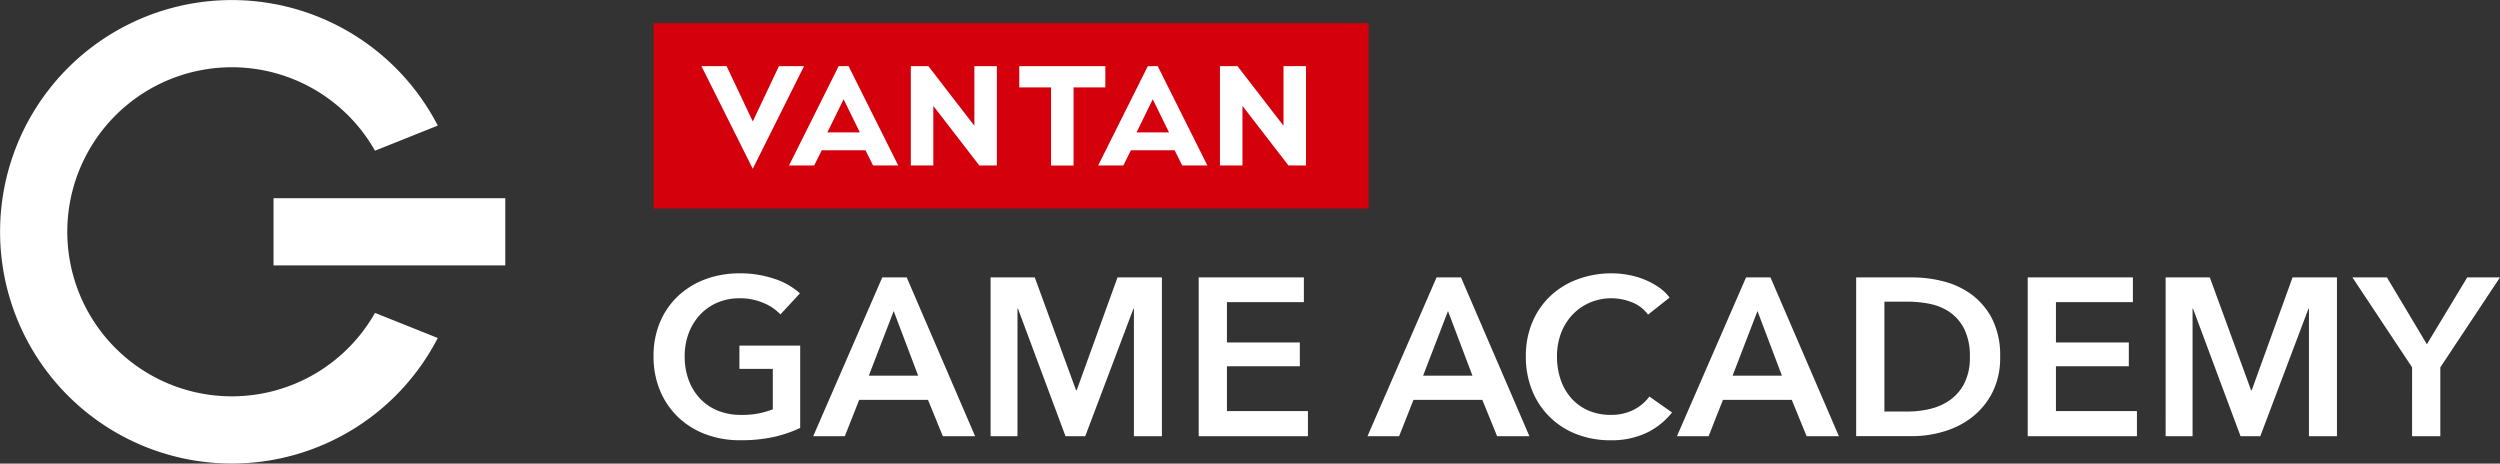 <svg xmlns="http://www.w3.org/2000/svg" width="250" height="46.358" viewBox="0 0 250 46.358"><rect x="0" y="0" width="250" height="46.358" fill="#333333" stroke="none"/><rect width="71.508" height="18.539" transform="translate(65.353 2.312)" fill="#d4000b"/><path d="M72.668,6.626l2.615,5.528L77.9,6.626H80.41L75.283,16.889,70.152,6.626Zm24.776,0v5.959l-4.6-5.959H91.087v9.932h2.252V10.6l4.6,5.959h1.755V6.626Zm-10.13,9.932H89.83L84.864,6.626h-.993l-4.965,9.932h2.516l.761-1.523h4.37Zm-4.569-3.311,1.622-3.31,1.623,3.31Zm45.613-6.621v5.959l-4.6-5.959H122v9.932h2.252V10.6l4.6,5.959h1.755V6.626Zm-10.129,9.932h2.516l-4.966-9.932h-.993l-4.965,9.932h2.516l.761-1.523h4.37Zm-4.568-3.311,1.622-3.31,1.623,3.31ZM110.54,6.626h-8.607V8.747h3.178V16.56h2.251V8.747h3.178Z" transform="translate(-0.006 -0.01)" fill="#fff"/><path d="M80.025,42.8a12.3,12.3,0,0,1-2.657.908,15.266,15.266,0,0,1-3.33.325,9.681,9.681,0,0,1-3.521-.616,8.065,8.065,0,0,1-2.736-1.728A7.859,7.859,0,0,1,66,39.044a8.76,8.76,0,0,1-.639-3.4A8.609,8.609,0,0,1,66.02,32.2a7.645,7.645,0,0,1,1.817-2.611,8.087,8.087,0,0,1,2.724-1.66,9.71,9.71,0,0,1,3.409-.584,10.593,10.593,0,0,1,3.487.55A7.113,7.113,0,0,1,80,29.344l-1.951,2.108a4.818,4.818,0,0,0-1.693-1.145,5.9,5.9,0,0,0-2.366-.471,5.6,5.6,0,0,0-2.277.449,5.115,5.115,0,0,0-1.738,1.236,5.6,5.6,0,0,0-1.11,1.839,6.508,6.508,0,0,0-.392,2.287,6.734,6.734,0,0,0,.392,2.344,5.454,5.454,0,0,0,1.122,1.85,5.039,5.039,0,0,0,1.771,1.222,6.066,6.066,0,0,0,2.366.437,8.2,8.2,0,0,0,3.163-.56V36.9H73.948V34.572h6.077Zm8.208-15.049h2.444l6.84,15.877H94.288L92.808,40H85.923l-1.436,3.633H81.325Zm3.588,9.823-2.444-6.458-2.489,6.458Zm7.244-9.823h4.418l4.126,11.281h.067l4.081-11.281h4.44V43.631h-2.8V30.871h-.044l-4.823,12.76h-1.973L101.8,30.871h-.045v12.76h-2.69Zm20.811,0h10.517V30.22H122.7v4.037h7.289v2.378H122.7v4.484h8.1v2.512H119.876Zm23.786,0h2.444l6.84,15.877h-3.229L148.238,40h-6.886l-1.435,3.633h-3.163Zm3.588,9.823-2.444-6.458-2.489,6.458Zm17.56-6.1a3.628,3.628,0,0,0-1.637-1.245,5.5,5.5,0,0,0-4.216.056,5.265,5.265,0,0,0-1.738,1.233,5.5,5.5,0,0,0-1.121,1.838,6.513,6.513,0,0,0-.392,2.288,7.067,7.067,0,0,0,.381,2.377,5.375,5.375,0,0,0,1.087,1.851,4.913,4.913,0,0,0,1.693,1.2,5.546,5.546,0,0,0,2.221.426,4.907,4.907,0,0,0,2.265-.5,4.416,4.416,0,0,0,1.593-1.335l2.265,1.592a7.25,7.25,0,0,1-2.579,2.052,8.184,8.184,0,0,1-3.565.73,9.212,9.212,0,0,1-3.42-.617,7.732,7.732,0,0,1-4.429-4.373,8.871,8.871,0,0,1-.627-3.4,8.613,8.613,0,0,1,.661-3.443,7.662,7.662,0,0,1,1.814-2.615,8.036,8.036,0,0,1,2.724-1.66,9.7,9.7,0,0,1,3.408-.584,9.156,9.156,0,0,1,1.593.146,8.069,8.069,0,0,1,1.592.449,7.6,7.6,0,0,1,1.435.751,4.649,4.649,0,0,1,1.145,1.076Zm9.8-3.723h2.444l6.84,15.877h-3.229L179.185,40H172.3l-1.435,3.633H167.7Zm3.588,9.823-2.444-6.458-2.489,6.458Zm7.424-9.823h5.629a12.463,12.463,0,0,1,3.117.4,8.086,8.086,0,0,1,2.827,1.334,7.01,7.01,0,0,1,2.041,2.444,8.1,8.1,0,0,1,.785,3.757,7.664,7.664,0,0,1-.785,3.589,7.366,7.366,0,0,1-2.041,2.467,8.522,8.522,0,0,1-2.827,1.424,11.077,11.077,0,0,1-3.117.46h-5.629Zm5.18,13.411a9.587,9.587,0,0,0,2.2-.258,5.728,5.728,0,0,0,1.983-.874,4.631,4.631,0,0,0,1.446-1.671,5.648,5.648,0,0,0,.561-2.669,6.01,6.01,0,0,0-.561-2.781,4.5,4.5,0,0,0-1.446-1.681A5.367,5.367,0,0,0,193,30.4a11.059,11.059,0,0,0-2.2-.224h-2.354V41.164Zm11.976-13.411h10.517V30.22H205.6v4.037h7.288v2.378H205.6v4.484h8.1v2.512H202.778Zm13.791,0h4.418l4.126,11.281h.067l4.081-11.281h4.44V43.631h-2.8V30.871h-.044l-4.822,12.76h-1.973l-4.755-12.76h-.044v12.76h-2.692Zm24.647,8.993-5.967-8.993H238.7l3.992,6.683,4.037-6.683h3.274l-5.965,8.993v6.885h-2.826Z" transform="translate(-0.006 -0.01)" fill="#fff"/><path d="M23.181,39.633A16.454,16.454,0,1,1,37.5,15.07l6.277-2.511a23.173,23.173,0,1,0,0,21.241L37.5,31.29a16.448,16.448,0,0,1-14.318,8.343M27.353,19.82H50.527v6.72H27.353Z" transform="translate(0 0)" fill="#fff"/></svg>